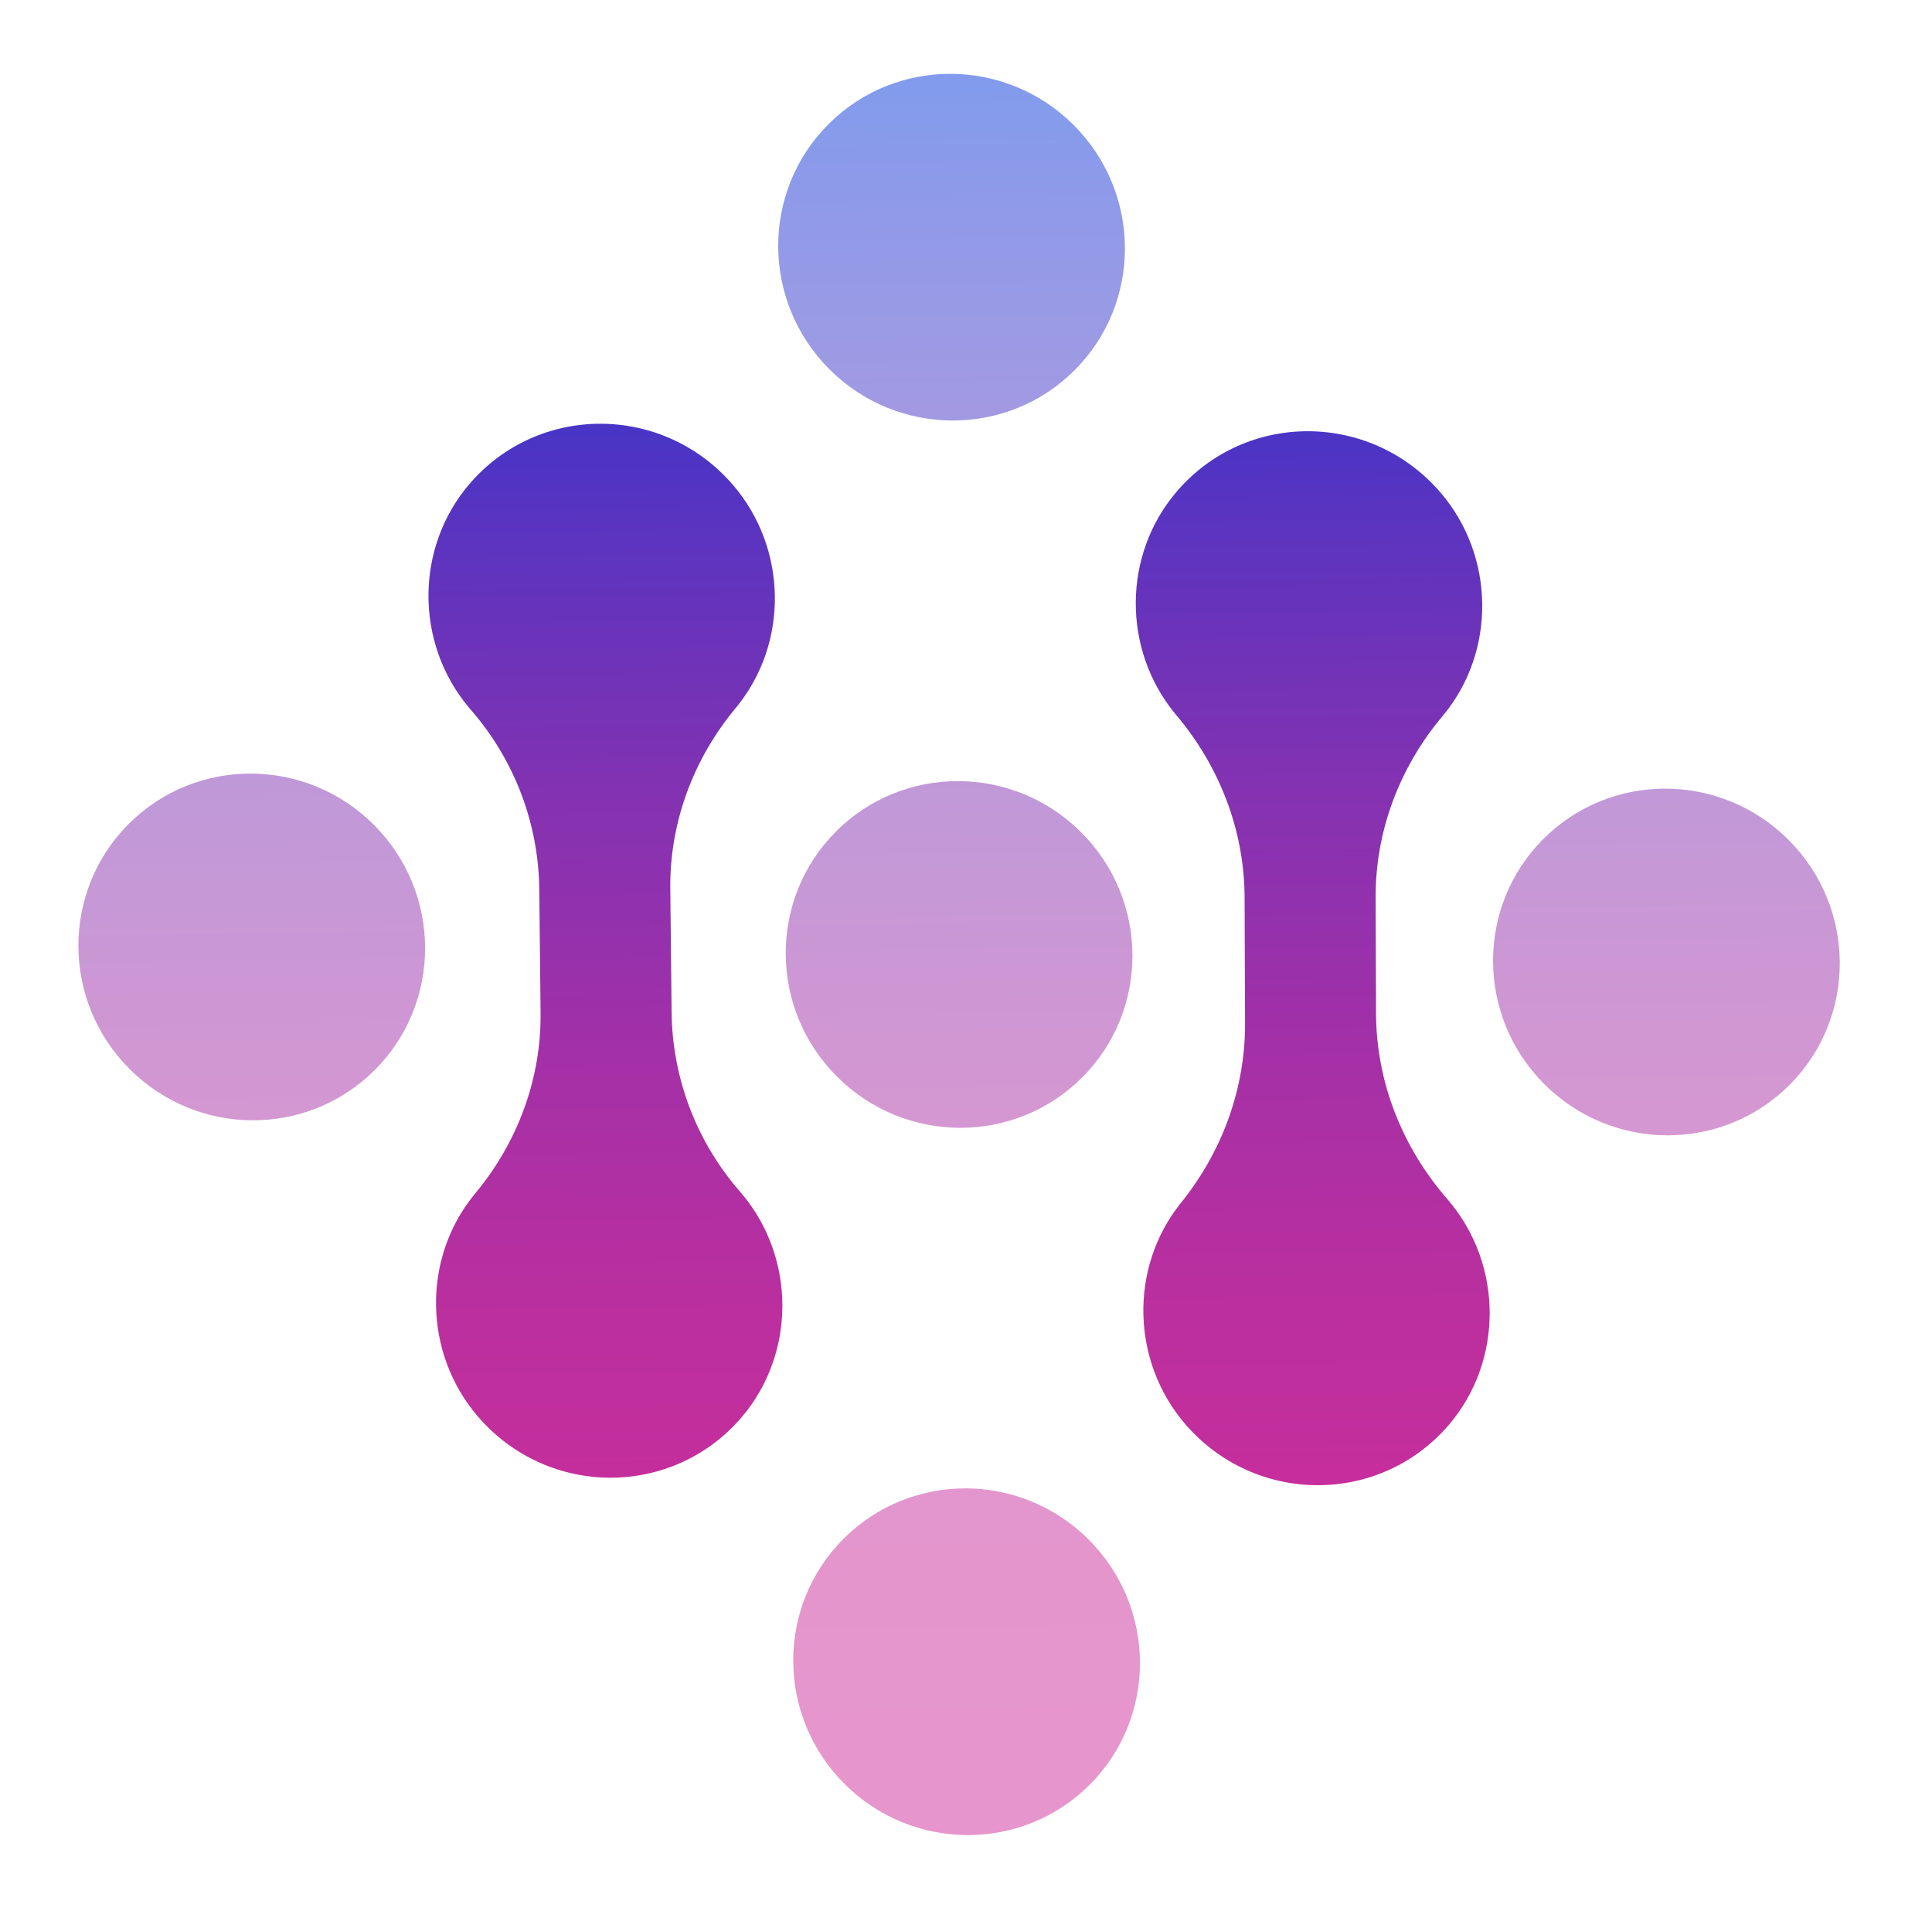 <svg width="91" height="90" viewBox="0 0 91 90" fill="none" xmlns="http://www.w3.org/2000/svg">
<path opacity="0.5" d="M39.067 17.396C42.268 20.597 47.438 20.616 50.615 17.439C53.792 14.262 53.773 9.092 50.572 5.891C47.371 2.691 42.201 2.671 39.024 5.848C35.847 9.025 35.867 14.195 39.067 17.396Z" fill="url(#paint0_linear_2_1030)"/>
<path opacity="0.5" d="M72.738 51.066C75.939 54.267 81.109 54.286 84.286 51.109C87.463 47.932 87.444 42.762 84.243 39.562C81.042 36.361 75.872 36.342 72.695 39.519C69.518 42.696 69.538 47.866 72.738 51.066Z" fill="url(#paint1_linear_2_1030)"/>
<path opacity="0.5" d="M39.422 50.712C42.623 53.913 47.793 53.932 50.97 50.755C54.147 47.578 54.127 42.408 50.927 39.208C47.726 36.007 42.556 35.988 39.379 39.164C36.202 42.342 36.221 47.512 39.422 50.712Z" fill="url(#paint2_linear_2_1030)"/>
<path opacity="0.5" d="M6.106 50.358C9.306 53.559 14.476 53.578 17.653 50.401C20.83 47.224 20.811 42.054 17.61 38.853C14.41 35.653 9.239 35.633 6.063 38.81C2.886 41.987 2.905 47.157 6.106 50.358Z" fill="url(#paint3_linear_2_1030)"/>
<path opacity="0.5" d="M39.776 84.029C42.977 87.23 48.147 87.249 51.324 84.072C54.501 80.895 54.481 75.725 51.281 72.524C48.08 69.323 42.91 69.304 39.733 72.481C36.556 75.658 36.575 80.828 39.776 84.029Z" fill="url(#paint4_linear_2_1030)"/>
<path d="M34.975 56.273C34.933 56.222 34.888 56.17 34.845 56.119C32.805 53.775 31.667 50.784 31.634 47.689L31.572 41.861C31.539 38.743 32.659 35.749 34.645 33.36C34.664 33.337 34.685 33.311 34.704 33.288C37.16 30.27 37.085 25.828 34.532 22.852C31.239 19.012 25.355 18.994 22.097 22.815C19.559 25.792 19.54 30.265 22.057 33.293C22.1 33.344 22.144 33.396 22.187 33.447C24.227 35.791 25.365 38.782 25.4 41.879L25.462 47.707C25.495 50.825 24.375 53.819 22.39 56.208C22.37 56.231 22.349 56.256 22.33 56.28C19.875 59.297 19.951 63.742 22.502 66.716C25.795 70.556 31.679 70.574 34.939 66.751C37.472 63.776 37.492 59.305 34.975 56.273Z" fill="url(#paint5_linear_2_1030)"/>
<path d="M68.226 56.549C68.204 56.524 68.185 56.501 68.164 56.475C66.05 54.041 64.826 50.969 64.814 47.757L64.794 42.275C64.782 39.139 65.927 36.136 67.938 33.741C67.957 33.717 67.978 33.692 67.998 33.669C70.472 30.659 70.413 26.205 67.866 23.219C64.573 19.364 58.672 19.34 55.41 23.173C52.881 26.14 52.855 30.594 55.354 33.624C55.373 33.647 55.395 33.673 55.414 33.696C57.443 36.102 58.608 39.116 58.622 42.254L58.644 48.203C58.655 51.292 57.559 54.259 55.627 56.657C55.608 56.68 55.589 56.703 55.571 56.728C53.186 59.754 53.297 64.14 55.826 67.082C59.117 70.904 64.982 70.922 68.24 67.121C70.813 64.117 70.808 59.586 68.226 56.549Z" fill="url(#paint6_linear_2_1030)"/>
<defs>
<linearGradient id="paint0_linear_2_1030" x1="44.612" y1="2.346" x2="45.806" y2="82.387" gradientUnits="userSpaceOnUse">
<stop stop-color="#0038DE"/>
<stop offset="0.111" stop-color="#2736D1"/>
<stop offset="0.274" stop-color="#5934C0"/>
<stop offset="0.435" stop-color="#8332B2"/>
<stop offset="0.591" stop-color="#A430A7"/>
<stop offset="0.74" stop-color="#BB2F9F"/>
<stop offset="0.88" stop-color="#C92E9B"/>
<stop offset="1" stop-color="#CE2E99"/>
</linearGradient>
<linearGradient id="paint1_linear_2_1030" x1="77.52" y1="1.855" x2="78.713" y2="81.897" gradientUnits="userSpaceOnUse">
<stop stop-color="#0038DE"/>
<stop offset="0.111" stop-color="#2736D1"/>
<stop offset="0.274" stop-color="#5934C0"/>
<stop offset="0.435" stop-color="#8332B2"/>
<stop offset="0.591" stop-color="#A430A7"/>
<stop offset="0.74" stop-color="#BB2F9F"/>
<stop offset="0.88" stop-color="#C92E9B"/>
<stop offset="1" stop-color="#CE2E99"/>
</linearGradient>
<linearGradient id="paint2_linear_2_1030" x1="44.222" y1="2.352" x2="45.415" y2="82.393" gradientUnits="userSpaceOnUse">
<stop stop-color="#0038DE"/>
<stop offset="0.111" stop-color="#2736D1"/>
<stop offset="0.274" stop-color="#5934C0"/>
<stop offset="0.435" stop-color="#8332B2"/>
<stop offset="0.591" stop-color="#A430A7"/>
<stop offset="0.74" stop-color="#BB2F9F"/>
<stop offset="0.88" stop-color="#C92E9B"/>
<stop offset="1" stop-color="#CE2E99"/>
</linearGradient>
<linearGradient id="paint3_linear_2_1030" x1="10.923" y1="2.848" x2="12.117" y2="82.89" gradientUnits="userSpaceOnUse">
<stop stop-color="#0038DE"/>
<stop offset="0.111" stop-color="#2736D1"/>
<stop offset="0.274" stop-color="#5934C0"/>
<stop offset="0.435" stop-color="#8332B2"/>
<stop offset="0.591" stop-color="#A430A7"/>
<stop offset="0.74" stop-color="#BB2F9F"/>
<stop offset="0.88" stop-color="#C92E9B"/>
<stop offset="1" stop-color="#CE2E99"/>
</linearGradient>
<linearGradient id="paint4_linear_2_1030" x1="43.831" y1="2.358" x2="45.024" y2="82.399" gradientUnits="userSpaceOnUse">
<stop stop-color="#0038DE"/>
<stop offset="0.111" stop-color="#2736D1"/>
<stop offset="0.274" stop-color="#5934C0"/>
<stop offset="0.435" stop-color="#8332B2"/>
<stop offset="0.591" stop-color="#A430A7"/>
<stop offset="0.74" stop-color="#BB2F9F"/>
<stop offset="0.88" stop-color="#C92E9B"/>
<stop offset="1" stop-color="#CE2E99"/>
</linearGradient>
<linearGradient id="paint5_linear_2_1030" x1="27.572" y1="2.6" x2="28.766" y2="82.641" gradientUnits="userSpaceOnUse">
<stop stop-color="#0038DE"/>
<stop offset="0.111" stop-color="#2736D1"/>
<stop offset="0.274" stop-color="#5934C0"/>
<stop offset="0.435" stop-color="#8332B2"/>
<stop offset="0.591" stop-color="#A430A7"/>
<stop offset="0.74" stop-color="#BB2F9F"/>
<stop offset="0.88" stop-color="#C92E9B"/>
<stop offset="1" stop-color="#CE2E99"/>
</linearGradient>
<linearGradient id="paint6_linear_2_1030" x1="60.871" y1="2.104" x2="62.064" y2="82.145" gradientUnits="userSpaceOnUse">
<stop stop-color="#0038DE"/>
<stop offset="0.111" stop-color="#2736D1"/>
<stop offset="0.274" stop-color="#5934C0"/>
<stop offset="0.435" stop-color="#8332B2"/>
<stop offset="0.591" stop-color="#A430A7"/>
<stop offset="0.74" stop-color="#BB2F9F"/>
<stop offset="0.88" stop-color="#C92E9B"/>
<stop offset="1" stop-color="#CE2E99"/>
</linearGradient>
</defs>
</svg>

